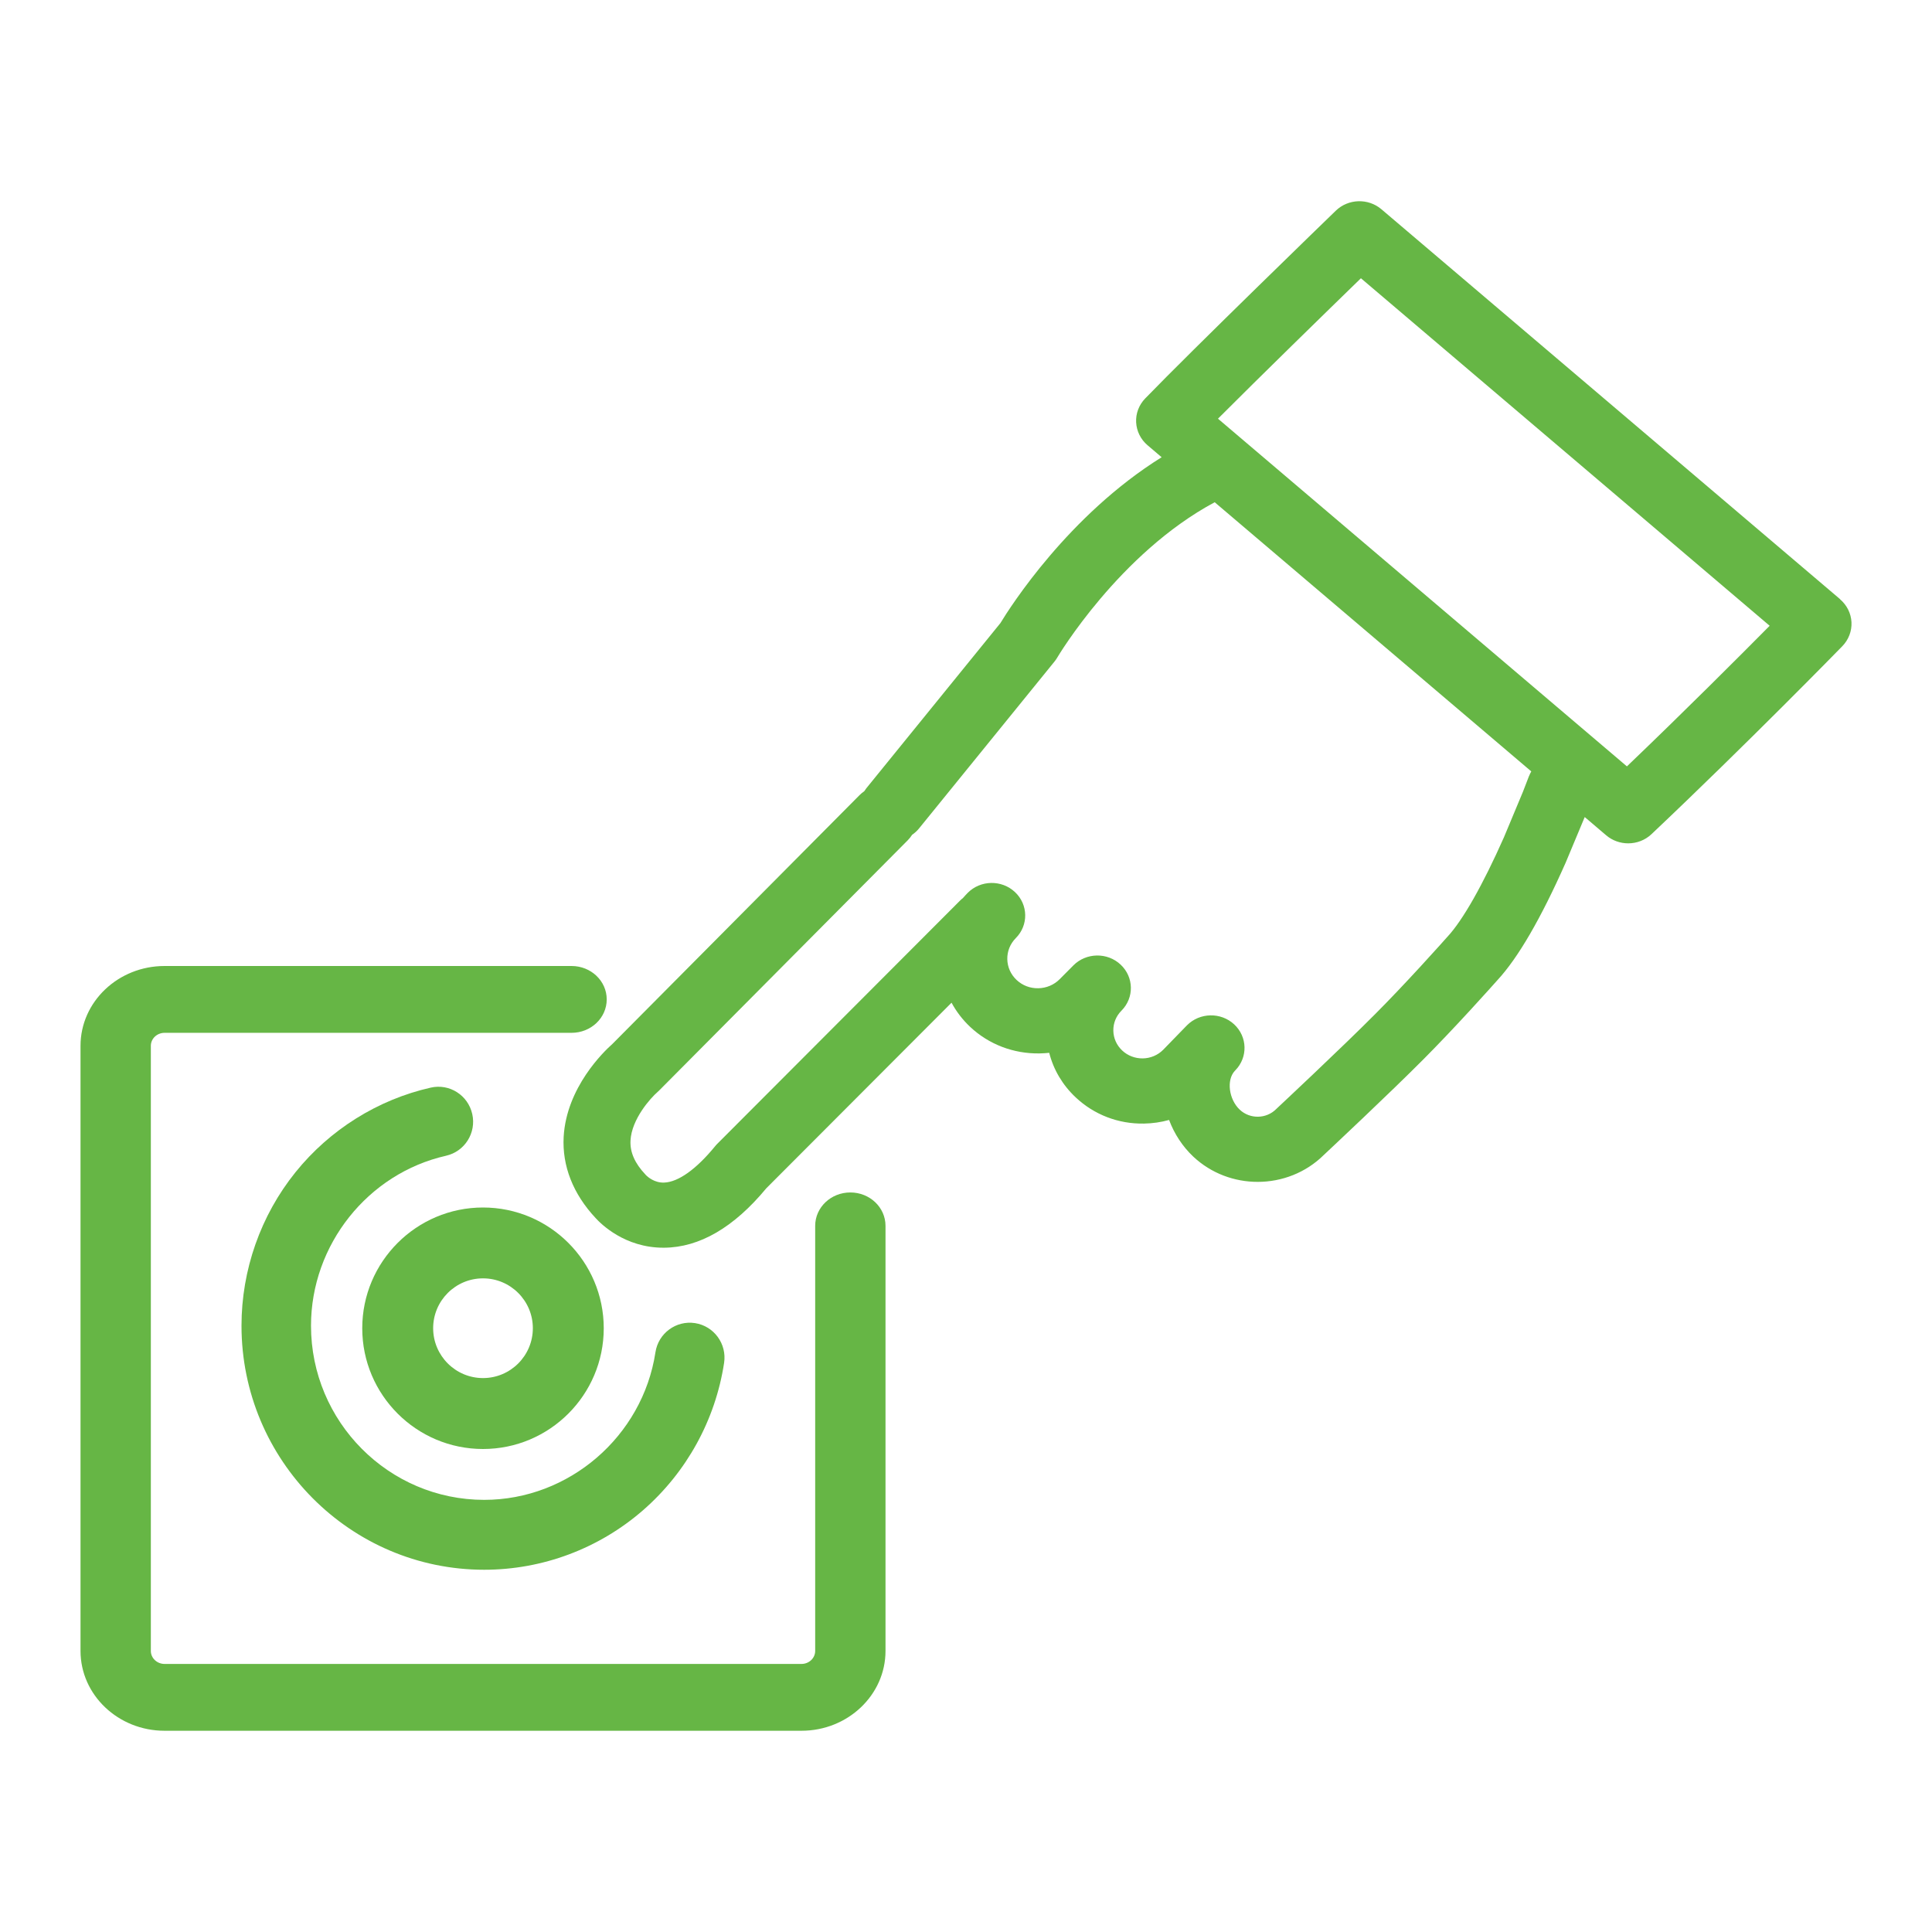 <svg width="80" height="80" viewBox="0 0 80 80" fill="none" xmlns="http://www.w3.org/2000/svg">
<path d="M18.468 47.857C19.244 47.682 19.731 46.909 19.555 46.129C19.38 45.35 18.611 44.859 17.837 45.036C15.646 45.531 13.656 46.775 12.236 48.539C10.793 50.33 10 52.587 10 54.895C10 60.468 14.509 65 20.049 65C22.465 65 24.8 64.125 26.625 62.537C28.43 60.965 29.623 58.799 29.983 56.436C30.104 55.646 29.565 54.909 28.779 54.787C27.994 54.667 27.259 55.208 27.14 55.998C26.608 59.48 23.56 62.106 20.05 62.106C16.096 62.106 12.878 58.871 12.878 54.894C12.878 51.549 15.23 48.589 18.47 47.857H18.468Z" fill="#66B645"/>
<path d="M20 50C17.244 50 15 52.242 15 55C15 57.758 17.242 60 20 60C22.758 60 25 57.758 25 55C25 52.242 22.758 50 20 50ZM20 57.063C18.863 57.063 17.936 56.137 17.936 54.998C17.936 53.86 18.861 52.934 20 52.934C21.139 52.934 22.064 53.86 22.064 54.998C22.064 56.137 21.139 57.063 20 57.063Z" fill="#66B645"/>
<path d="M35.211 49.377C34.406 49.377 33.755 49.995 33.755 50.76V68.361C33.755 68.658 33.501 68.9 33.188 68.9H6.814C6.501 68.9 6.246 68.658 6.246 68.361V43.306C6.246 43.008 6.501 42.767 6.814 42.767H23.667C24.472 42.767 25.123 42.148 25.123 41.383C25.123 40.619 24.472 40 23.667 40H6.814C4.894 40 3.334 41.482 3.334 43.306V68.361C3.334 70.184 4.894 71.667 6.814 71.667H33.188C35.107 71.667 36.667 70.184 36.667 68.361V50.76C36.667 49.995 36.016 49.377 35.211 49.377Z" fill="#66B645"/>
<path d="M76.195 24.811L57.202 8.665C56.654 8.199 55.828 8.225 55.312 8.725C55.071 8.957 49.392 14.461 47.42 16.499C47.161 16.766 47.026 17.123 47.045 17.488C47.064 17.854 47.233 18.195 47.517 18.436L48.101 18.933C44.244 21.334 41.831 25.133 41.424 25.802L35.874 32.639C35.843 32.679 35.813 32.721 35.786 32.764C35.717 32.811 35.651 32.864 35.592 32.925L25.354 43.232C25.006 43.539 23.456 45.027 23.34 47.073C23.273 48.278 23.73 49.44 24.662 50.436C24.88 50.677 25.867 51.665 27.469 51.665C27.479 51.665 27.489 51.665 27.5 51.665C28.966 51.654 30.389 50.826 31.732 49.203L39.401 41.52C39.599 41.886 39.856 42.223 40.171 42.52C40.945 43.247 41.967 43.636 43.042 43.62C43.177 43.617 43.313 43.609 43.446 43.595C43.622 44.292 43.997 44.929 44.543 45.441C45.306 46.158 46.308 46.545 47.371 46.525C47.727 46.519 48.075 46.468 48.409 46.375C48.625 46.951 48.969 47.477 49.412 47.894C50.156 48.592 51.118 48.939 52.078 48.939C53.074 48.939 54.069 48.565 54.819 47.822C55.067 47.589 57.548 45.266 58.962 43.843C59.531 43.27 60.174 42.595 60.873 41.836C61.488 41.168 61.93 40.67 62.008 40.583C62.86 39.663 63.808 38.029 64.828 35.727C64.832 35.718 64.835 35.71 64.839 35.701L65.62 33.832L66.508 34.588C66.769 34.81 67.096 34.921 67.42 34.921C67.769 34.921 68.117 34.794 68.386 34.54C72.332 30.809 76.249 26.797 76.287 26.757C76.546 26.49 76.683 26.133 76.666 25.767C76.648 25.401 76.478 25.058 76.193 24.815L76.195 24.811ZM63.313 32.134C63.252 32.296 63.167 32.518 63.062 32.785L62.275 34.67C61.398 36.647 60.569 38.108 59.939 38.785C59.932 38.793 59.923 38.802 59.916 38.81C59.911 38.816 59.45 39.337 58.807 40.035C58.132 40.768 57.512 41.419 56.968 41.966C55.547 43.398 52.906 45.865 52.88 45.89C52.868 45.901 52.855 45.912 52.843 45.925C52.435 46.335 51.76 46.348 51.337 45.951C50.88 45.521 50.779 44.718 51.131 44.342L51.154 44.318C51.678 43.779 51.656 42.931 51.105 42.417C50.553 41.905 49.681 41.922 49.15 42.456C49.135 42.47 49.121 42.486 49.107 42.5L48.164 43.47C47.94 43.694 47.641 43.82 47.322 43.826C47.001 43.83 46.697 43.715 46.467 43.498C46.236 43.281 46.107 42.99 46.101 42.68C46.095 42.369 46.213 42.076 46.435 41.852L46.438 41.849C46.97 41.314 46.954 40.46 46.404 39.944C45.854 39.426 44.976 39.442 44.445 39.976L44.441 39.981L43.878 40.547C43.644 40.782 43.329 40.915 42.992 40.921C42.649 40.927 42.337 40.805 42.095 40.578C41.853 40.351 41.716 40.044 41.71 39.717C41.704 39.389 41.829 39.08 42.063 38.844C42.594 38.31 42.579 37.456 42.029 36.94C41.478 36.422 40.601 36.437 40.07 36.972C40.003 37.04 39.939 37.111 39.877 37.182C39.834 37.216 39.793 37.252 39.754 37.291L29.695 47.369C29.663 47.402 29.632 47.434 29.605 47.47C28.831 48.416 28.084 48.948 27.501 48.968C27.1 48.985 26.818 48.728 26.758 48.67C26.741 48.648 26.747 48.657 26.719 48.627C26.284 48.166 26.083 47.708 26.108 47.229C26.152 46.341 26.936 45.47 27.23 45.215C27.259 45.19 27.287 45.163 27.313 45.136L37.586 34.796C37.656 34.725 37.716 34.649 37.768 34.568C37.872 34.496 37.969 34.41 38.053 34.307L43.663 27.395C43.705 27.343 43.746 27.285 43.78 27.226C43.806 27.181 46.344 22.914 50.298 20.797L63.407 31.942C63.373 32.002 63.341 32.066 63.316 32.133L63.313 32.134ZM67.367 31.734L50.434 17.337C52.19 15.577 54.935 12.9 56.353 11.522L73.278 25.912C72.028 27.174 69.76 29.445 67.367 31.734Z" fill="#66B645"/>
</svg>
